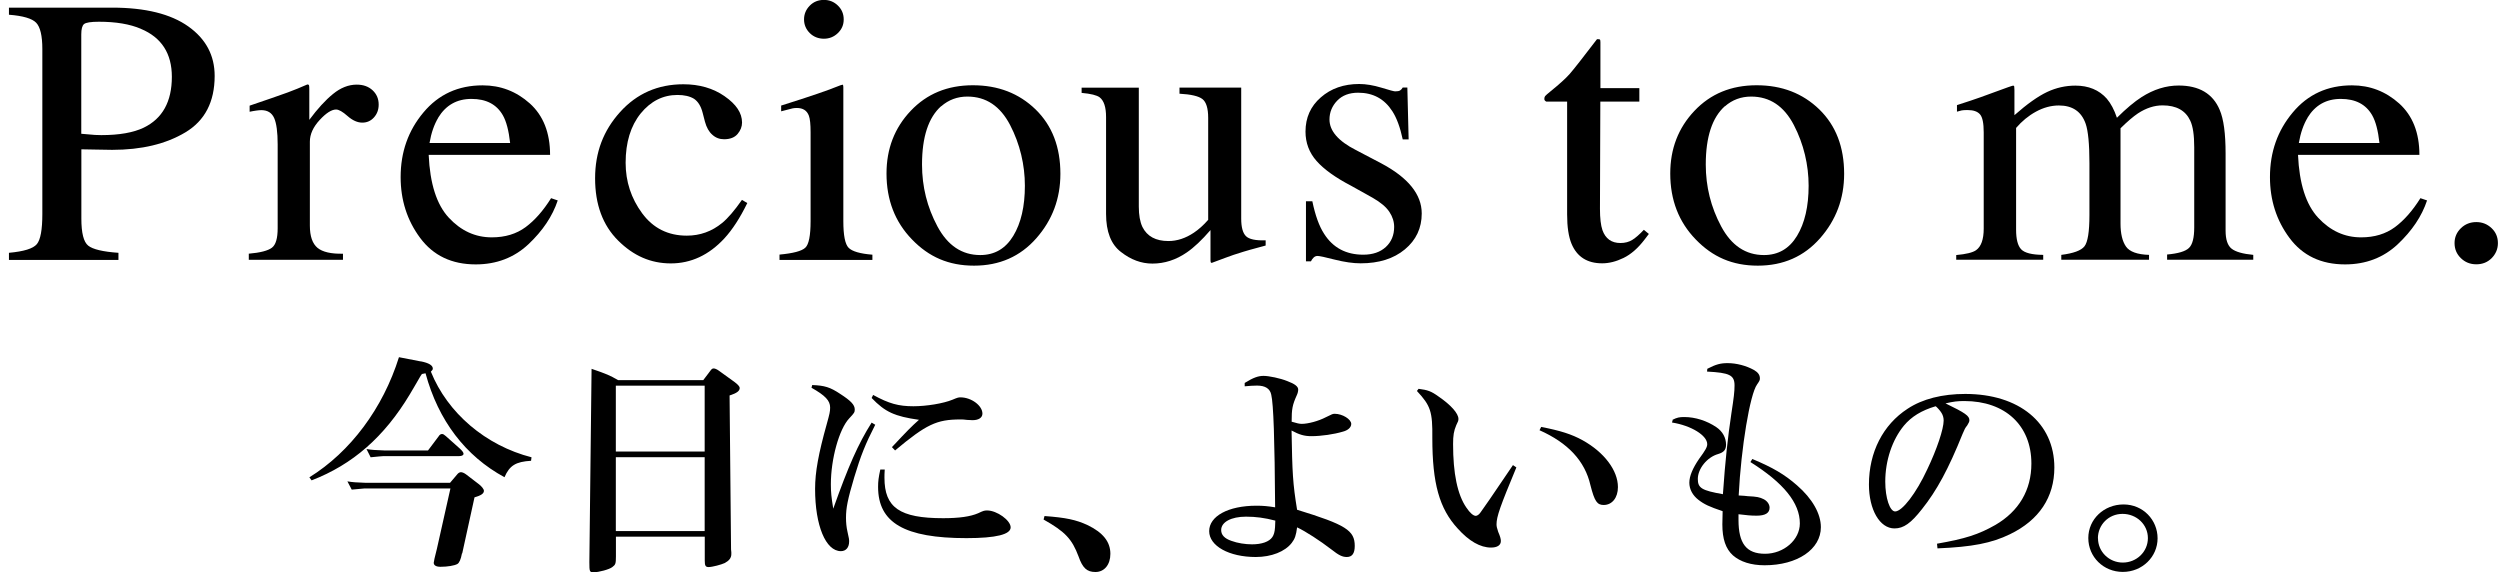 <svg width="568" height="130" viewBox="0 0 568 130" fill="none" xmlns="http://www.w3.org/2000/svg">
<g clip-path="url(#clip0_21_782)">
<path d="M2.033 57.438C5.428 57.131 7.524 56.478 8.363 55.478C9.201 54.478 9.62 52.192 9.62 48.64V11.124C9.62 8.103 9.138 6.123 8.216 5.164C7.294 4.205 5.219 3.592 2.033 3.347V1.735H25.486C33.01 1.735 38.774 3.164 42.777 6.001C46.78 8.838 48.771 12.594 48.771 17.247C48.771 23.146 46.55 27.412 42.127 30.066C37.705 32.719 32.151 34.046 25.486 34.046C24.522 34.046 23.306 34.026 21.818 33.985C20.33 33.944 19.219 33.924 18.486 33.924V49.661C18.486 52.906 18.989 54.968 20.037 55.805C21.064 56.641 23.369 57.193 26.911 57.438V59.05H2.033V57.438ZM32.025 6.552C29.51 5.47 26.324 4.939 22.468 4.939C20.645 4.939 19.513 5.123 19.094 5.47C18.674 5.817 18.465 6.613 18.465 7.817V30.392C20.058 30.535 21.106 30.617 21.588 30.658C22.07 30.678 22.552 30.699 23.013 30.699C27.1 30.699 30.307 30.127 32.654 29.005C36.909 26.943 39.046 23.106 39.046 17.452C39.046 12.145 36.699 8.511 32.004 6.552H32.025Z" fill="black"/>
<path d="M56.484 57.642C59.146 57.417 60.907 56.948 61.787 56.274C62.667 55.6 63.086 54.11 63.086 51.865V32.801C63.086 30.005 62.814 28.004 62.29 26.82C61.745 25.616 60.781 25.024 59.356 25.024C59.062 25.024 58.685 25.065 58.203 25.126C57.721 25.188 57.218 25.29 56.715 25.392V24.004C58.349 23.432 60.047 22.861 61.787 22.269C63.526 21.677 64.721 21.248 65.371 21.003C66.817 20.472 68.305 19.86 69.835 19.186C70.045 19.186 70.149 19.248 70.212 19.391C70.254 19.534 70.275 19.819 70.275 20.289V27.229C72.141 24.718 73.922 22.759 75.662 21.35C77.38 19.942 79.183 19.227 81.048 19.227C82.536 19.227 83.731 19.656 84.653 20.513C85.575 21.37 86.036 22.452 86.036 23.759C86.036 24.922 85.68 25.881 84.967 26.677C84.255 27.474 83.374 27.861 82.305 27.861C81.237 27.861 80.105 27.372 78.973 26.371C77.841 25.371 76.982 24.881 76.353 24.881C75.347 24.881 74.09 25.677 72.623 27.269C71.155 28.861 70.401 30.494 70.401 32.189V51.253C70.401 53.682 70.988 55.355 72.141 56.315C73.293 57.254 75.221 57.703 77.925 57.642V59.029H56.526V57.642H56.484Z" fill="black"/>
<path d="M120.367 23.493C123.427 26.249 124.978 30.147 124.978 35.189H97.396C97.689 41.721 99.198 46.477 101.965 49.457C104.732 52.437 107.98 53.927 111.732 53.927C114.771 53.927 117.328 53.151 119.424 51.6C121.52 50.048 123.427 47.864 125.208 45.027L126.717 45.538C125.523 49.13 123.301 52.437 120.053 55.498C116.804 58.54 112.801 60.071 108.085 60.071C102.636 60.071 98.444 58.07 95.468 54.069C92.492 50.069 91.025 45.456 91.025 40.231C91.025 34.556 92.743 29.678 96.201 25.555C99.639 21.432 104.124 19.391 109.657 19.391C113.744 19.391 117.307 20.758 120.388 23.514L120.367 23.493ZM99.576 26.739C98.653 28.27 97.983 30.168 97.585 32.495H115.903C115.588 29.678 115.043 27.576 114.247 26.188C112.822 23.697 110.453 22.473 107.121 22.473C103.788 22.473 101.294 23.901 99.555 26.739H99.576Z" fill="black"/>
<path d="M164.653 21.881C167.273 23.698 168.593 25.678 168.593 27.841C168.593 28.76 168.258 29.637 167.587 30.433C166.917 31.23 165.89 31.638 164.506 31.638C163.5 31.638 162.599 31.311 161.845 30.617C161.069 29.944 160.524 28.964 160.168 27.657L159.644 25.637C159.267 24.147 158.617 23.085 157.695 22.453C156.731 21.861 155.473 21.575 153.922 21.575C150.632 21.575 147.844 22.983 145.559 25.78C143.296 28.596 142.143 32.332 142.143 36.986C142.143 41.252 143.401 45.068 145.895 48.457C148.389 51.845 151.784 53.539 156.039 53.539C159.057 53.539 161.719 52.58 164.066 50.661C165.408 49.559 166.896 47.804 168.572 45.415L169.788 46.13C168.132 49.518 166.393 52.192 164.569 54.172C161.069 57.948 157.003 59.846 152.413 59.846C147.823 59.846 143.904 58.111 140.425 54.641C136.945 51.171 135.206 46.456 135.206 40.517C135.206 34.577 137.092 29.658 140.886 25.453C144.679 21.248 149.479 19.146 155.263 19.146C158.889 19.146 162.012 20.044 164.632 21.861L164.653 21.881Z" fill="black"/>
<path d="M177.082 57.846C180.184 57.56 182.133 57.05 182.95 56.294C183.768 55.56 184.166 53.519 184.166 50.232V30.066C184.166 28.229 184.04 26.963 183.768 26.269C183.327 25.106 182.426 24.534 181.043 24.534C180.729 24.534 180.414 24.555 180.1 24.616C179.806 24.677 178.926 24.902 177.48 25.29V23.983L179.345 23.391C184.417 21.779 187.938 20.575 189.95 19.758C190.768 19.411 191.292 19.248 191.522 19.248C191.585 19.452 191.606 19.656 191.606 19.881V50.253C191.606 53.478 192.004 55.478 192.801 56.294C193.597 57.111 195.4 57.642 198.208 57.866V59.05H177.103V57.866L177.082 57.846ZM183.977 1.286C184.836 0.408 185.926 -0.021 187.184 -0.021C188.441 -0.021 189.489 0.408 190.37 1.265C191.25 2.123 191.69 3.164 191.69 4.409C191.69 5.654 191.25 6.654 190.37 7.511C189.489 8.369 188.42 8.797 187.184 8.797C185.947 8.797 184.836 8.369 183.977 7.511C183.118 6.654 182.678 5.613 182.678 4.409C182.678 3.204 183.118 2.164 183.977 1.286Z" fill="black"/>
<path d="M206.906 25.188C210.574 21.31 215.269 19.371 221.032 19.371C226.796 19.371 231.512 21.208 235.284 24.861C239.057 28.535 240.922 33.414 240.922 39.496C240.922 45.109 239.099 49.988 235.452 54.131C231.805 58.275 227.09 60.357 221.305 60.357C215.52 60.357 211.035 58.377 207.2 54.397C203.343 50.416 201.415 45.436 201.415 39.415C201.415 33.801 203.238 29.066 206.906 25.188ZM213.844 24.106C210.951 26.678 209.484 31.087 209.484 37.394C209.484 42.415 210.658 47.089 212.984 51.437C215.311 55.785 218.559 57.948 222.709 57.948C225.958 57.948 228.452 56.499 230.212 53.6C231.973 50.702 232.853 46.885 232.853 42.191C232.853 37.496 231.742 32.72 229.5 28.413C227.257 24.106 224.03 21.942 219.796 21.942C217.511 21.942 215.52 22.677 213.844 24.147V24.106Z" fill="black"/>
<path d="M258.737 19.881V46.946C258.737 48.865 259.01 50.396 259.555 51.559C260.624 53.703 262.594 54.764 265.465 54.764C267.435 54.764 269.364 54.131 271.25 52.866C272.319 52.151 273.409 51.192 274.499 49.947V26.78C274.499 24.616 274.058 23.188 273.199 22.514C272.34 21.84 270.6 21.432 267.98 21.289V19.901H282.002V49.681C282.002 51.6 282.358 52.927 283.071 53.641C283.783 54.356 285.271 54.682 287.556 54.601V55.784C285.963 56.213 284.789 56.519 284.035 56.744C283.28 56.948 282.023 57.336 280.262 57.907C279.508 58.173 277.852 58.764 275.316 59.724C275.169 59.724 275.085 59.663 275.064 59.54C275.044 59.418 275.023 59.254 275.023 59.091V52.274C273.052 54.56 271.25 56.254 269.636 57.356C267.184 59.05 264.564 59.887 261.818 59.887C259.303 59.887 256.935 59.009 254.692 57.254C252.429 55.539 251.297 52.641 251.297 48.579V26.596C251.297 24.351 250.815 22.861 249.83 22.106C249.201 21.636 247.839 21.289 245.743 21.105V19.922H258.737V19.881Z" fill="black"/>
<path d="M296.736 45.721H298.161C298.832 48.946 299.712 51.396 300.844 53.131C302.856 56.294 305.832 57.866 309.73 57.866C311.889 57.866 313.608 57.274 314.865 56.111C316.123 54.947 316.752 53.416 316.752 51.559C316.752 50.375 316.395 49.232 315.662 48.13C314.928 47.028 313.671 45.966 311.847 44.925L306.985 42.211C303.422 40.353 300.802 38.475 299.125 36.577C297.449 34.679 296.61 32.454 296.61 29.902C296.61 26.739 297.763 24.146 300.089 22.126C302.395 20.105 305.308 19.084 308.808 19.084C310.338 19.084 312.036 19.37 313.859 19.921C315.704 20.493 316.731 20.758 316.961 20.758C317.485 20.758 317.863 20.697 318.093 20.554C318.324 20.411 318.533 20.187 318.701 19.881H319.749L320.042 31.678H318.701C318.114 28.943 317.339 26.82 316.353 25.29C314.551 22.473 311.973 21.064 308.578 21.064C306.545 21.064 304.952 21.677 303.799 22.881C302.646 24.085 302.059 25.514 302.059 27.147C302.059 29.739 304.051 32.046 308.054 34.087L313.776 37.087C319.937 40.353 323.018 44.17 323.018 48.497C323.018 51.824 321.74 54.539 319.183 56.662C316.626 58.785 313.273 59.826 309.144 59.826C307.404 59.826 305.455 59.54 303.254 58.989C301.053 58.417 299.754 58.152 299.356 58.152C299 58.152 298.706 58.274 298.455 58.519C298.203 58.764 297.993 59.05 297.847 59.377H296.715V45.721H296.736Z" fill="black"/>
<path d="M372.46 20.044V23.085H363.595L363.511 47.436C363.511 49.579 363.7 51.192 364.077 52.294C364.769 54.233 366.131 55.213 368.164 55.213C369.212 55.213 370.113 54.968 370.868 54.498C371.643 54.008 372.502 53.253 373.487 52.212L374.619 53.151L373.655 54.417C372.146 56.397 370.553 57.785 368.876 58.601C367.2 59.418 365.586 59.826 364.014 59.826C360.598 59.826 358.292 58.336 357.056 55.397C356.385 53.784 356.05 51.559 356.05 48.722V23.085H351.313C351.166 23.004 351.061 22.922 350.978 22.82C350.915 22.738 350.873 22.616 350.873 22.473C350.873 22.187 350.936 21.983 351.061 21.82C351.187 21.657 351.606 21.309 352.298 20.738C354.289 19.125 355.735 17.819 356.615 16.819C357.496 15.819 359.571 13.186 362.84 8.899C363.218 8.899 363.448 8.92 363.511 8.981C363.574 9.042 363.616 9.246 363.616 9.614V20.024H372.398L372.46 20.044Z" fill="black"/>
<path d="M384.973 25.188C388.641 21.31 393.335 19.371 399.099 19.371C404.863 19.371 409.579 21.208 413.351 24.861C417.124 28.535 418.989 33.414 418.989 39.496C418.989 45.109 417.166 49.988 413.519 54.131C409.872 58.275 405.156 60.357 399.372 60.357C393.587 60.357 389.102 58.377 385.266 54.397C381.41 50.416 379.482 45.436 379.482 39.415C379.482 33.801 381.305 29.066 384.973 25.188ZM391.91 24.106C389.018 26.678 387.551 31.087 387.551 37.394C387.551 42.415 388.724 47.089 391.051 51.437C393.377 55.785 396.626 57.948 400.776 57.948C404.024 57.948 406.519 56.499 408.279 53.6C410.04 50.702 410.92 46.885 410.92 42.191C410.92 37.496 409.809 32.72 407.567 28.413C405.324 24.106 402.096 21.942 397.863 21.942C395.578 21.942 393.587 22.677 391.91 24.147V24.106Z" fill="black"/>
<path d="M444.454 57.948C446.718 57.744 448.206 57.376 448.96 56.846C450.113 56.029 450.7 54.396 450.7 51.947V30.086C450.7 28.004 450.428 26.637 449.862 25.984C449.296 25.331 448.374 25.004 447.053 25.004C446.445 25.004 445.984 25.024 445.691 25.086C445.397 25.147 445.041 25.249 444.622 25.371V23.881L447.745 22.861C448.877 22.493 450.721 21.84 453.299 20.881C455.877 19.922 457.239 19.452 457.386 19.452C457.533 19.452 457.616 19.534 457.637 19.656C457.658 19.799 457.679 20.064 457.679 20.452V26.167C460.551 23.636 463.024 21.881 465.099 20.901C467.174 19.922 469.332 19.452 471.533 19.452C474.509 19.452 476.899 20.432 478.659 22.412C479.581 23.494 480.357 24.943 480.965 26.759C483.102 24.637 484.968 23.085 486.561 22.065C489.306 20.309 492.115 19.432 494.986 19.432C499.639 19.432 502.762 21.269 504.313 24.963C505.214 27.045 505.654 30.352 505.654 34.863V52.416C505.654 54.417 506.115 55.784 507.017 56.499C507.918 57.213 509.573 57.682 511.942 57.907V59.009H492.366V57.825C494.881 57.601 496.537 57.111 497.333 56.335C498.13 55.58 498.528 54.029 498.528 51.682V33.454C498.528 30.719 498.235 28.698 497.627 27.413C496.558 25.106 494.462 23.942 491.339 23.942C489.453 23.942 487.588 24.555 485.743 25.759C484.674 26.474 483.354 27.596 481.782 29.147V50.804C481.782 53.09 482.201 54.825 483.019 56.009C483.836 57.193 485.597 57.825 488.258 57.907V59.009H468.326V57.907C471.072 57.56 472.833 56.927 473.587 55.968C474.342 55.009 474.719 52.641 474.719 48.865V37.047C474.719 32.719 474.425 29.739 473.86 28.107C472.895 25.351 470.883 23.963 467.781 23.963C466.021 23.963 464.281 24.432 462.563 25.371C460.844 26.31 459.356 27.555 458.057 29.066V52.192C458.057 54.335 458.434 55.825 459.209 56.642C459.985 57.458 461.641 57.887 464.218 57.907V59.009H444.454V57.907V57.948Z" fill="black"/>
<path d="M545.078 23.493C548.138 26.249 549.689 30.147 549.689 35.189H522.107C522.4 41.721 523.909 46.477 526.676 49.457C529.442 52.437 532.691 53.927 536.443 53.927C539.482 53.927 542.039 53.151 544.135 51.6C546.23 50.048 548.138 47.864 549.919 45.027L551.428 45.538C550.234 49.13 548.012 52.437 544.763 55.498C541.515 58.54 537.512 60.071 532.796 60.071C527.347 60.071 523.155 58.07 520.179 54.069C517.202 50.069 515.735 45.456 515.735 40.231C515.735 34.556 517.454 29.678 520.912 25.555C524.349 21.432 528.835 19.391 534.368 19.391C538.455 19.391 542.018 20.758 545.099 23.514L545.078 23.493ZM524.287 26.739C523.364 28.27 522.694 30.168 522.295 32.495H540.614C540.299 29.678 539.754 27.576 538.958 26.188C537.533 23.697 535.164 22.473 531.832 22.473C528.499 22.473 526.005 23.901 524.266 26.739H524.287Z" fill="black"/>
<path d="M559.099 58.642C558.135 57.703 557.674 56.56 557.674 55.233C557.674 53.907 558.156 52.784 559.12 51.845C560.084 50.906 561.258 50.457 562.62 50.457C563.983 50.457 565.135 50.926 566.099 51.845C567.064 52.764 567.525 53.907 567.525 55.233C567.525 56.56 567.043 57.683 566.12 58.642C565.177 59.581 564.025 60.05 562.62 60.05C561.216 60.05 560.063 59.581 559.099 58.642Z" fill="black"/>
<path d="M95.589 82.094C97.455 82.462 98.335 83.013 98.335 83.748C98.335 83.952 98.23 84.115 97.895 84.442C101.688 93.851 110.344 101.22 120.761 103.894L120.656 104.69C117.198 104.894 115.773 105.751 114.62 108.425C105.733 103.608 99.593 95.545 96.679 84.809L95.862 84.972L95.526 85.462C94.751 86.85 93.934 88.177 93.116 89.585C87.311 99.26 80.122 105.547 70.795 109.139L70.292 108.445C79.619 102.669 87.017 92.749 90.643 81.155L95.589 82.115V82.094ZM104.958 125.734C104.706 127.081 104.357 127.884 103.91 128.142C103.26 128.51 101.667 128.775 100.075 128.775C99.09 128.775 98.544 128.448 98.544 127.856C98.544 127.612 98.782 126.564 99.257 124.713L102.338 110.976H82.825C82.616 110.976 81.505 111.078 79.912 111.242L78.927 109.364C80.08 109.568 81.128 109.629 82.993 109.69H102.254L103.847 107.813C104.12 107.445 104.455 107.282 104.727 107.282C105 107.282 105.44 107.445 105.88 107.772L108.731 109.956C109.443 110.486 109.946 111.14 109.946 111.507C109.946 112.14 109.296 112.568 107.808 112.997L105.021 125.713L104.958 125.734ZM83.245 102.016C84.397 102.22 85.445 102.281 87.311 102.342H97.245L99.655 99.138C99.865 98.77 100.158 98.607 100.431 98.607C100.703 98.607 100.934 98.77 101.311 99.097L104.539 101.975C105.084 102.506 105.314 102.832 105.314 103.097C105.314 103.424 104.937 103.628 104.329 103.628H87.164C86.891 103.628 85.844 103.73 84.209 103.894L83.266 102.016H83.245Z" fill="black"/>
<path d="M134.384 83.789C137.842 84.972 138.555 85.279 140.42 86.361H159.786L161.316 84.34C161.652 83.85 161.861 83.707 162.134 83.707C162.406 83.707 162.846 83.87 163.349 84.238L166.912 86.81C167.625 87.34 168.065 87.83 168.065 88.136C168.065 88.83 167.415 89.32 165.76 89.851L166.095 124.836L166.158 125.469V125.897C166.158 126.755 165.655 127.387 164.67 127.918C163.894 128.285 161.819 128.837 161.002 128.837C160.289 128.837 160.122 128.51 160.122 127.387V121.938H139.938V126.428C139.938 128.081 139.833 128.306 139.121 128.837C138.471 129.367 136.04 130.02 134.887 130.02C133.965 130.02 133.902 129.918 133.902 127.714L134.405 83.809L134.384 83.789ZM139.917 102.588H160.101V87.626H139.917V102.588ZM139.917 120.652H160.101V103.873H139.917V120.652Z" fill="black"/>
<path d="M184.539 87.483C187.347 87.585 188.605 87.973 190.847 89.463C193.32 91.055 194.201 91.974 194.201 93.035C194.201 93.668 194.096 93.831 192.943 95.056C190.638 97.505 188.772 104.302 188.772 110.017C188.772 111.773 188.877 112.957 189.317 115.569C192.713 106.017 194.955 100.873 198.036 96.015L198.854 96.505C196.611 100.894 195.563 103.506 194.075 108.466C192.587 113.487 192.21 115.406 192.21 117.651C192.21 118.713 192.314 119.794 192.545 120.795C192.922 122.387 192.922 122.611 192.922 123.04C192.922 124.367 192.21 125.224 191.057 125.224C187.599 125.224 185.188 119.407 185.188 111.079C185.188 107.242 185.964 103.057 187.829 96.383C188.479 94.035 188.605 93.505 188.605 92.586C188.605 91.035 187.515 89.871 184.371 88.096L184.539 87.463V87.483ZM198.372 89.729C201.997 91.709 204.135 92.3 207.531 92.3C210.486 92.3 214.342 91.668 216.417 90.81C217.57 90.32 217.779 90.28 218.22 90.28C220.693 90.28 223.208 92.157 223.208 93.974C223.208 94.872 222.39 95.464 220.965 95.464L219.708 95.403C219.1 95.301 218.618 95.301 218.178 95.301C212.791 95.301 210.444 96.424 203.36 102.343L202.647 101.588C206.21 97.791 206.986 96.995 208.788 95.382C203.255 94.587 201.117 93.627 198.036 90.422L198.372 89.729ZM201.012 106.67C200.949 107.466 200.949 108.119 200.949 108.548C200.949 115.324 204.408 117.733 214.279 117.733C217.947 117.733 220.483 117.366 222.223 116.61C223.48 116.018 223.648 115.978 224.298 115.978C226.498 115.978 229.621 118.223 229.621 119.815C229.621 121.407 226.394 122.264 219.582 122.264C205.539 122.264 199.503 118.794 199.503 110.63C199.503 109.344 199.608 108.487 200.006 106.67H200.991H201.012Z" fill="black"/>
<path d="M237.313 117.243C242.26 117.61 244.439 118.1 247.017 119.263C250.58 120.978 252.278 123.06 252.278 125.836C252.278 128.285 250.916 129.959 248.883 129.959C246.954 129.959 245.969 129.061 245.047 126.428C243.559 122.468 242.029 120.815 237.104 118.039L237.313 117.243Z" fill="black"/>
<path d="M282.815 86.993C284.785 85.769 285.896 85.401 287.091 85.401C288.285 85.401 290.884 85.932 292.477 86.585C294.175 87.218 294.95 87.81 294.95 88.504C294.95 88.871 294.845 89.361 294.615 89.831C293.63 92.015 293.462 92.933 293.462 95.811C294.678 96.179 295.265 96.301 295.768 96.301C297.193 96.301 299.561 95.668 301.196 94.811C302.726 94.056 302.789 94.015 303.271 94.015C304.969 94.015 307.002 95.24 307.002 96.321C307.002 97.077 306.289 97.771 305.073 98.077C303.103 98.669 300.19 99.097 297.947 99.097C296.354 99.097 295.202 98.771 293.441 97.811C293.609 107.486 293.714 109.773 294.699 115.814C305.786 119.223 307.798 120.509 307.798 124.04C307.798 125.755 307.19 126.551 305.996 126.551C305.01 126.551 304.193 126.183 302.495 124.836C299.917 122.856 296.627 120.713 294.699 119.815C294.468 121.632 294.196 122.428 293.483 123.346C291.953 125.326 288.872 126.551 285.309 126.551C279.231 126.551 274.725 124.04 274.725 120.672C274.725 117.304 279 114.896 285.477 114.896C286.965 114.896 288.055 114.998 289.71 115.263C289.606 99.832 289.333 91.77 288.83 89.688C288.558 88.3 287.468 87.606 285.603 87.606C284.827 87.606 283.842 87.667 282.794 87.769V87.014L282.815 86.993ZM283.087 117.386C279.734 117.386 277.45 118.611 277.45 120.427C277.45 121.55 278.225 122.346 279.755 122.877C281.18 123.407 282.941 123.673 284.471 123.673C286.671 123.673 288.369 123.081 289.082 122.019C289.417 121.529 289.627 120.836 289.689 119.774C289.689 119.57 289.752 118.284 289.752 118.284C287.342 117.651 285.309 117.386 283.108 117.386H283.087Z" fill="black"/>
<path d="M322.302 88.34C324.377 88.606 325.152 88.871 326.85 90.096C329.658 92.014 331.356 93.933 331.356 95.178C331.356 95.546 331.293 95.77 330.853 96.627C330.308 97.913 330.14 98.934 330.14 100.893C330.14 107.568 331.125 112.385 333.158 115.324C333.976 116.549 334.751 117.202 335.296 117.202C335.631 117.202 336.072 116.875 336.386 116.406C336.658 116.079 339.132 112.507 343.743 105.67L344.518 106.2C340.85 115.018 340.012 117.365 340.012 119.121C340.012 119.651 340.117 119.978 340.389 120.835C340.829 121.856 340.997 122.427 340.997 122.917C340.997 123.877 340.18 124.407 338.754 124.407C336.344 124.407 333.766 122.958 331.188 120.08C327.017 115.549 325.424 109.834 325.424 99.505C325.487 93.525 325.047 92.178 321.924 88.83L322.302 88.34ZM350.156 96.995C354.536 97.852 357.072 98.648 359.587 100.036C364.471 102.751 367.594 106.874 367.594 110.67C367.594 113.079 366.273 114.732 364.366 114.732C362.878 114.732 362.291 113.936 361.348 110.242C360.09 104.731 356.255 100.628 349.779 97.75L350.156 96.995Z" fill="black"/>
<path d="M379.98 95.382C381.028 94.852 381.573 94.75 382.663 94.75C385.178 94.75 387.819 95.607 389.957 97.056C391.382 98.016 392.157 99.465 392.157 101.016C392.157 102.2 391.654 102.771 390.355 103.159C387.882 103.853 385.744 106.466 385.744 108.813C385.744 110.895 386.624 111.426 391.445 112.283C391.99 104.486 392.535 99.526 393.373 93.913C393.918 90.341 394.086 89.055 394.086 87.565C394.086 85.218 392.933 84.687 387.84 84.422L387.903 83.789C389.873 82.768 390.921 82.503 392.514 82.503C394.547 82.503 396.747 83.095 398.487 84.054C399.409 84.585 399.849 85.177 399.849 85.973C399.849 86.401 399.745 86.565 399.2 87.361C397.607 89.545 395.574 101.669 395.029 112.569C395.972 112.63 396.789 112.671 397.104 112.732C399.179 112.834 399.786 112.957 400.73 113.426C401.547 113.855 402.05 114.61 402.05 115.345C402.05 116.57 401.065 117.161 399.095 117.161C397.732 117.161 396.852 117.059 394.987 116.835V118.121C394.987 123.509 396.789 125.816 401.023 125.816C405.257 125.816 408.925 122.673 408.925 118.917C408.925 114.263 405.257 109.732 397.691 104.976L398.131 104.282C402.742 106.201 405.487 107.813 408.275 110.262C411.775 113.304 413.703 116.733 413.703 119.774C413.703 124.795 408.38 128.429 400.918 128.429C397.837 128.429 395.385 127.632 393.729 126.183C392.074 124.693 391.319 122.448 391.319 119.141L391.382 116.141C388.364 115.12 387.211 114.59 385.891 113.569C384.57 112.548 383.816 111.16 383.816 109.67C383.816 108.18 384.591 106.364 386.016 104.282C387.505 102.261 387.882 101.567 387.882 100.914C387.882 98.934 384.256 96.689 379.875 95.995L380.043 95.403L379.98 95.382Z" fill="black"/>
<path d="M440.09 123.529C446.504 122.407 449.522 121.447 453.357 119.263C458.681 116.161 461.531 111.364 461.531 105.322C461.531 96.668 455.6 91.116 446.294 91.116C444.764 91.116 443.884 91.218 442.019 91.647C446.525 93.831 447.447 94.484 447.447 95.484C447.447 95.811 447.279 96.117 446.944 96.668C446.504 97.198 446.336 97.525 445.896 98.587C442.668 106.608 440.027 111.466 436.674 115.671C434.159 118.875 432.503 120.059 430.428 120.059C427.075 120.059 424.623 115.793 424.623 110.078C424.623 102.75 427.808 96.504 433.404 92.871C436.8 90.626 441.306 89.503 446.504 89.503C458.744 89.503 466.75 96.076 466.75 106.22C466.75 112.956 463.292 118.181 456.648 121.386C452.477 123.407 448.097 124.264 440.195 124.591L440.09 123.529ZM432.566 96.709C429.925 99.913 428.332 104.608 428.332 109.425C428.332 113.16 429.38 116.201 430.575 116.201C432.168 116.201 435.354 112.078 437.869 106.649C440.069 102.056 441.599 97.464 441.599 95.545C441.599 94.912 441.432 94.32 441.096 93.79C440.824 93.3 439.881 92.3 439.776 92.3C436.548 93.259 434.285 94.647 432.545 96.729L432.566 96.709Z" fill="black"/>
<path d="M490.203 122.305C490.203 126.53 486.703 129.939 482.302 129.939C477.9 129.939 474.463 126.53 474.463 122.244C474.463 117.957 478.026 114.61 482.469 114.61C486.913 114.61 490.203 118.141 490.203 122.305ZM476.664 122.305C476.664 125.346 479.179 127.816 482.302 127.816C485.425 127.816 488.002 125.367 488.002 122.264C488.002 119.162 485.424 116.753 482.239 116.753C479.053 116.753 476.643 119.264 476.643 122.305H476.664Z" fill="black"/>
</g>
<defs>
<clipPath id="clip0_21_782">
<rect width="567.525" height="130" fill="white"/>
</clipPath>
</defs>
</svg>
